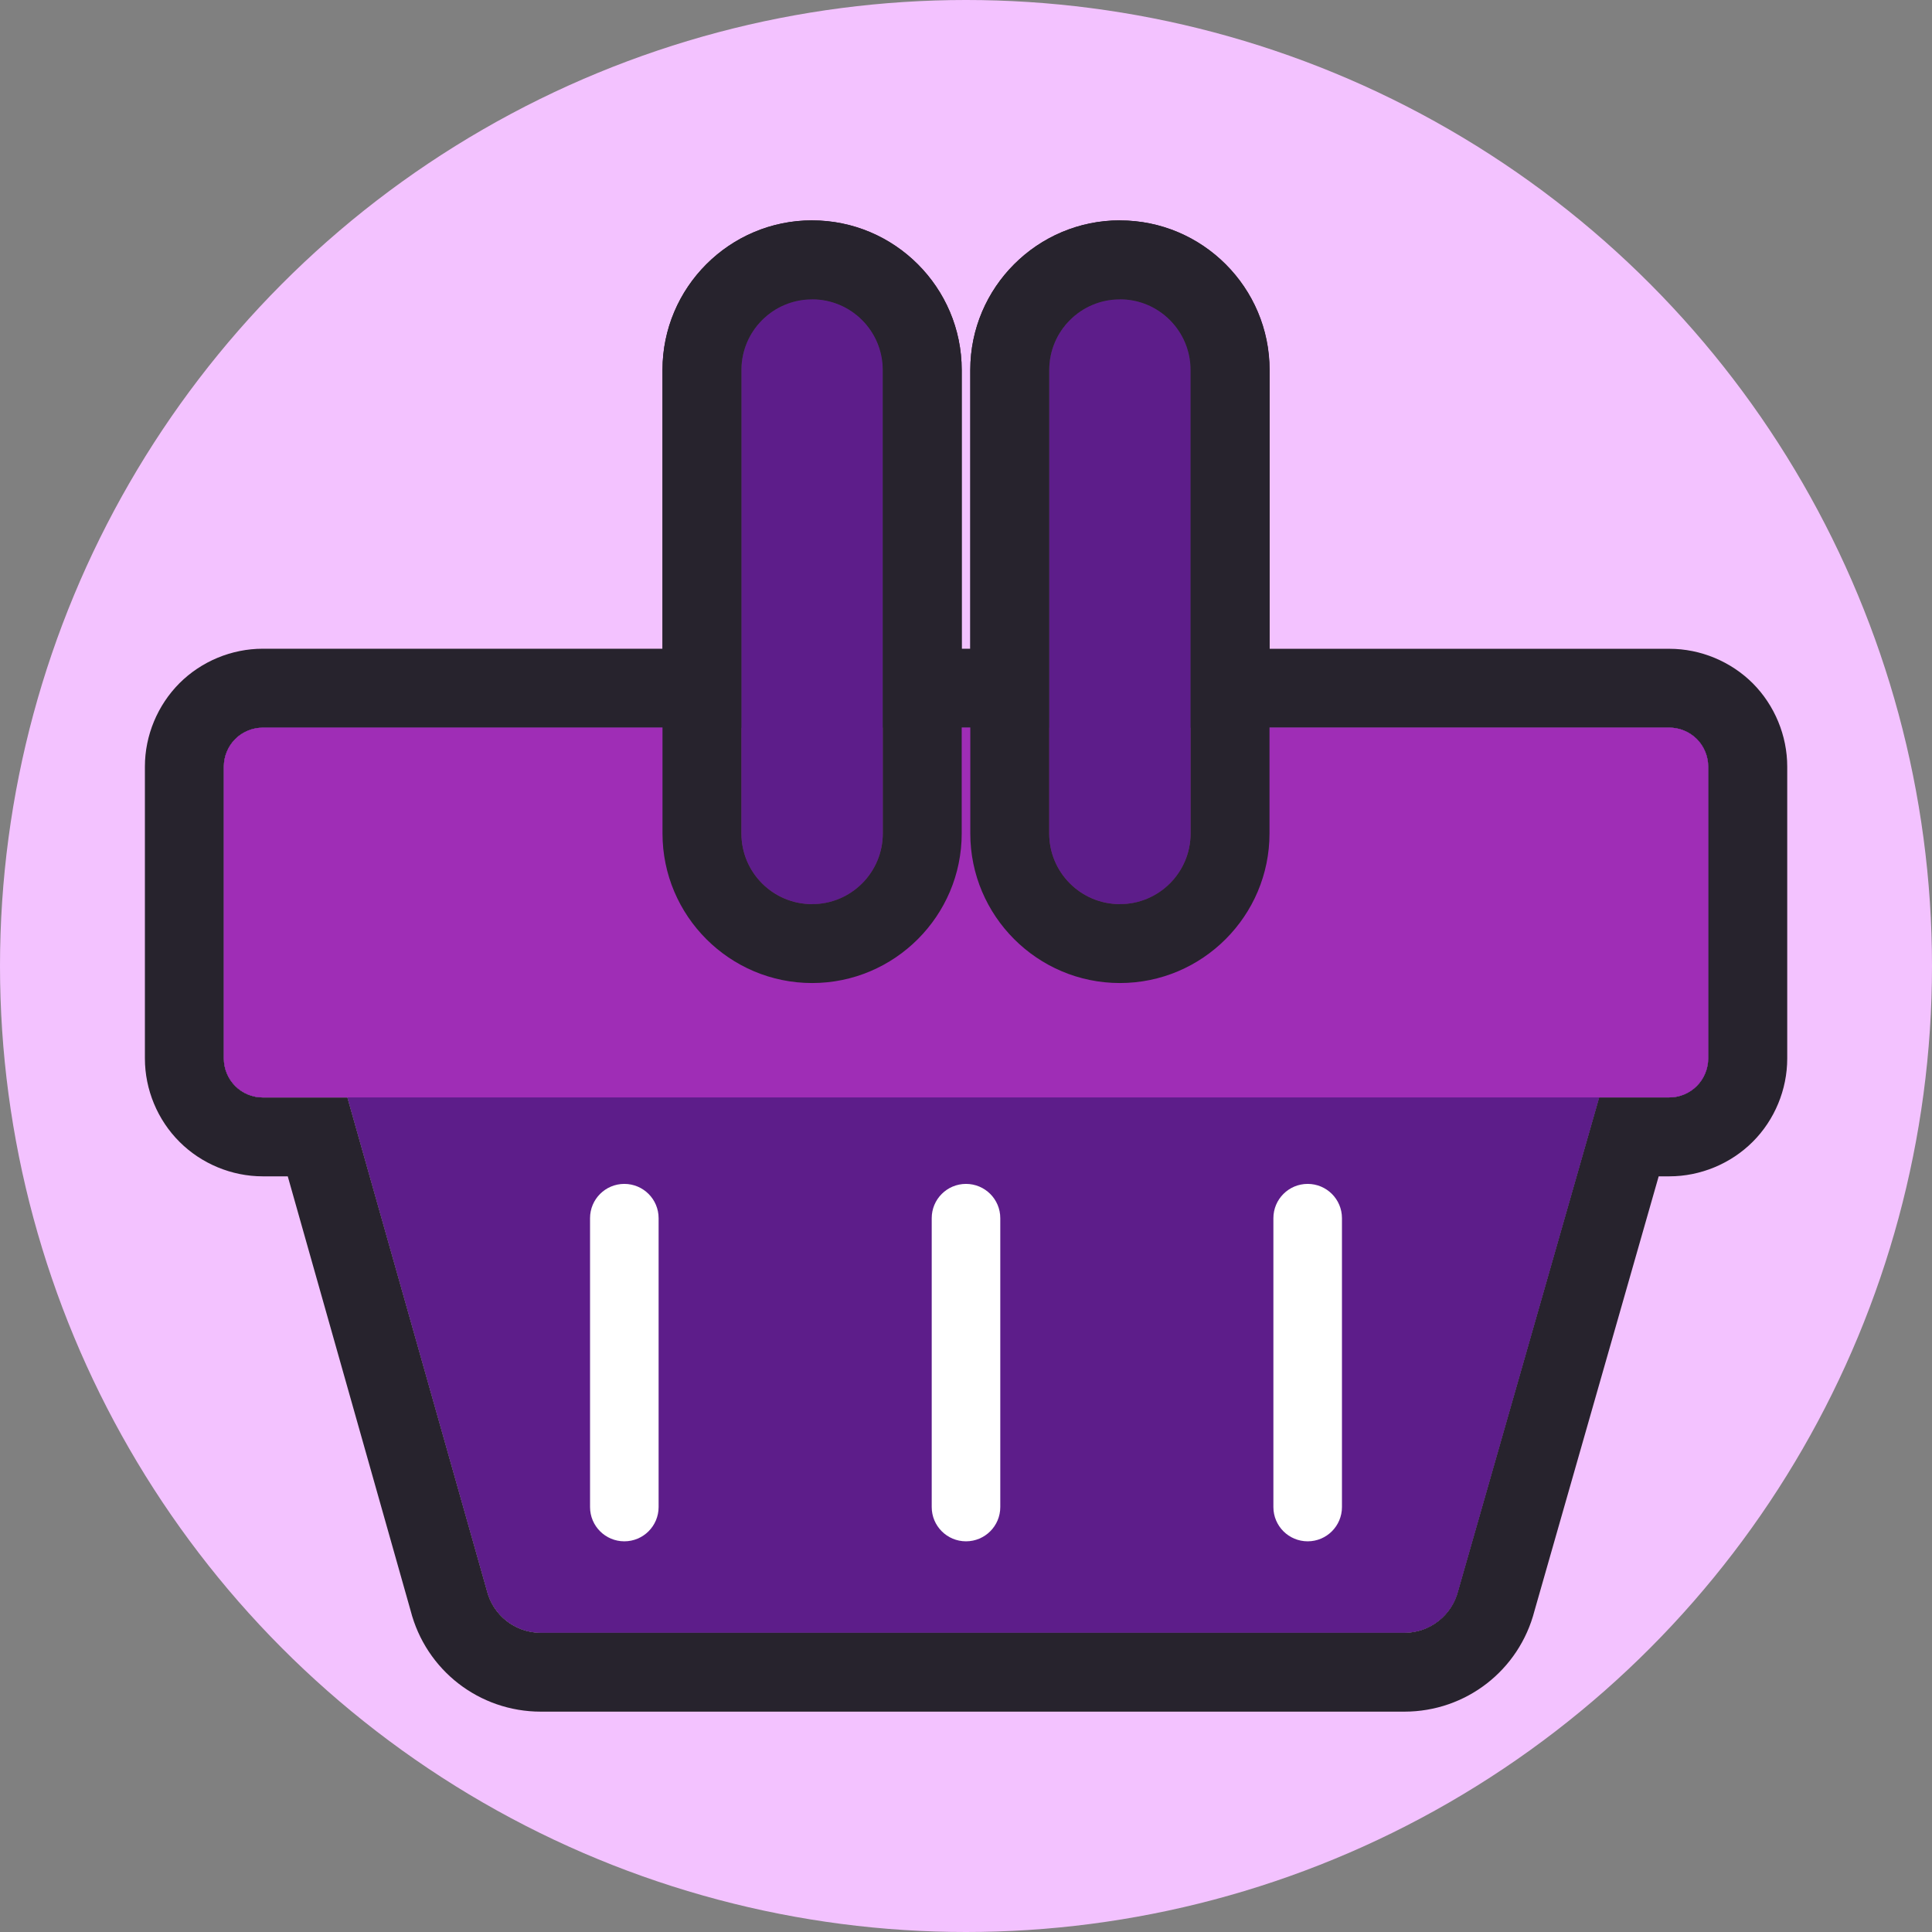 <?xml version="1.0" encoding="UTF-8"?>
<svg id="Layer_1" data-name="Layer 1" xmlns="http://www.w3.org/2000/svg" xmlns:xlink="http://www.w3.org/1999/xlink" viewBox="0 0 283.46 283.46">
  <rect x="0" y="0" width="283.46" height="283.46" fill="#808080" stroke="none"/>
  <defs>
    <style>
      .cls-1 {
        fill: #9f2db6;
      }

      .cls-1, .cls-2, .cls-3, .cls-4, .cls-5 {
        stroke-width: 0px;
      }

      .cls-2 {
        fill: #5d1d8a;
      }

      .cls-3, .cls-6 {
        fill: #f3c2ff;
      }

      .cls-4 {
        fill: #27232d;
      }

      .cls-7 {
        clip-path: url(#clippath);
      }

      .cls-5 {
        fill: #fff;
      }
    </style>
    <clipPath id="clippath">
      <circle class="cls-3" cx="141.73" cy="141.73" r="141.73"/>
    </clipPath>
  </defs>
  <circle class="cls-6" cx="141.73" cy="141.73" r="141.73"/>
  <g class="cls-7">
    <g>
      <g>
        <g>
          <path class="cls-4" d="M248.96,108.43c-1.06-1.06-2.53-1.67-4.03-1.67h-70.24v-52.48c0-5.73-4.64-10.37-10.37-10.37s-10.37,4.64-10.37,10.37v52.48h-24.42v-52.48c0-5.73-4.64-10.37-10.37-10.37s-10.37,4.64-10.37,10.37v52.48H38.55c-1.5,0-2.97.61-4.03,1.67-1.06,1.06-1.67,2.53-1.67,4.03v42.84c0,1.5.61,2.97,1.67,4.03,1.06,1.06,2.53,1.68,4.03,1.68h12.43l20.45,72.3c.89,3.66,4.16,6.24,7.93,6.24h126.68c3.76,0,7.03-2.57,7.92-6.23l20.67-72.32h10.3c1.5,0,2.97-.61,4.03-1.68,1.06-1.06,1.67-2.53,1.67-4.03v-42.84c0-1.5-.61-2.97-1.67-4.03Z"/>
          <path class="cls-4" d="M164.31,43.91c5.73,0,10.37,4.64,10.37,10.37v52.48h70.24c1.5,0,2.97.61,4.03,1.67,1.06,1.06,1.67,2.53,1.67,4.03v42.84c0,1.5-.61,2.97-1.67,4.03-1.06,1.06-2.53,1.68-4.03,1.68h-10.3l-20.67,72.32c-.89,3.66-4.16,6.23-7.92,6.23h-126.68c-3.77,0-7.04-2.58-7.93-6.24l-20.45-72.3h-12.43c-1.5,0-2.97-.61-4.03-1.68-1.06-1.06-1.67-2.53-1.67-4.03v-42.84c0-1.5.61-2.97,1.67-4.03,1.06-1.06,2.53-1.67,4.03-1.67h70.23v-52.48c0-5.73,4.64-10.37,10.37-10.37s10.37,4.64,10.37,10.37v52.48h24.42v-52.48c0-5.73,4.64-10.37,10.37-10.37M164.31,32.33c-12.1,0-21.95,9.85-21.95,21.95v40.9h-1.26v-40.9c0-12.1-9.85-21.95-21.95-21.95s-21.95,9.85-21.95,21.95v40.9h-58.65c-4.55,0-9,1.84-12.22,5.06-3.22,3.23-5.07,7.68-5.07,12.22v42.84c0,4.56,1.85,9.02,5.09,12.24,3.2,3.2,7.65,5.05,12.2,5.05h3.67l18.02,63.7c2.24,8.75,10.07,14.84,19.12,14.84h126.68c9.04,0,16.85-6.07,19.1-14.8l18.22-63.74h1.57c4.55,0,9.01-1.85,12.23-5.07,3.21-3.2,5.06-7.66,5.06-12.21v-42.84c0-4.53-1.84-8.98-5.04-12.2-3.23-3.23-7.69-5.08-12.24-5.08h-58.66v-40.9c0-12.1-9.85-21.95-21.95-21.95h0Z"/>
        </g>
        <path class="cls-2" d="M248.96,108.43c-1.06-1.06-2.53-1.67-4.03-1.67h-70.24v-52.48c0-5.73-4.64-10.37-10.37-10.37s-10.37,4.64-10.37,10.37v52.48h-24.42v-52.48c0-5.73-4.64-10.37-10.37-10.37s-10.37,4.64-10.37,10.37v52.48H38.55c-1.5,0-2.97.61-4.03,1.67-1.06,1.06-1.67,2.53-1.67,4.03v42.84c0,1.5.61,2.97,1.67,4.03,1.06,1.06,2.53,1.68,4.03,1.68h12.43l20.45,72.3c.89,3.66,4.16,6.24,7.93,6.24h126.68c3.76,0,7.03-2.57,7.92-6.23l20.67-72.32h10.3c1.5,0,2.97-.61,4.03-1.68,1.06-1.06,1.67-2.53,1.67-4.03v-42.84c0-1.5-.61-2.97-1.67-4.03ZM239.22,136.77H44.25v-18.6h64.53v4.11c0,5.73,4.64,10.37,10.37,10.37s10.37-4.64,10.37-10.37v-4.11h24.42v4.11c0,5.73,4.64,10.37,10.37,10.37s10.37-4.64,10.37-10.37v-4.11h64.53v18.6Z"/>
        <path class="cls-1" d="M244.92,161.01c1.5,0,2.97-.61,4.03-1.68,1.06-1.06,1.67-2.53,1.67-4.03v-42.84c0-1.5-.61-2.97-1.67-4.03-1.06-1.06-2.53-1.67-4.03-1.67H38.55c-1.5,0-2.97.61-4.03,1.67-1.06,1.06-1.67,2.53-1.67,4.03v42.84c0,1.5.61,2.97,1.67,4.03,1.06,1.06,2.53,1.68,4.03,1.68h12.43"/>
      </g>
      <g>
        <g>
          <path class="cls-2" d="M119.15,132.65c-5.73,0-10.37-4.64-10.37-10.37V54.29c0-5.73,4.64-10.37,10.37-10.37s10.37,4.64,10.37,10.37v68c0,5.73-4.64,10.37-10.37,10.37Z"/>
          <path class="cls-4" d="M119.15,43.91c5.73,0,10.37,4.64,10.37,10.37v68c0,5.73-4.64,10.37-10.37,10.37s-10.37-4.64-10.37-10.37V54.29c0-5.73,4.64-10.37,10.37-10.37M119.15,32.33c-12.1,0-21.95,9.85-21.95,21.95v68c0,12.1,9.85,21.95,21.95,21.95s21.95-9.85,21.95-21.95V54.29c0-12.1-9.85-21.95-21.95-21.95h0Z"/>
        </g>
        <g>
          <path class="cls-2" d="M164.31,132.65c-5.73,0-10.37-4.64-10.37-10.37V54.29c0-5.73,4.64-10.37,10.37-10.37s10.37,4.64,10.37,10.37v68c0,5.73-4.64,10.37-10.37,10.37Z"/>
          <path class="cls-4" d="M164.31,43.91c5.73,0,10.37,4.64,10.37,10.37v68c0,5.73-4.64,10.37-10.37,10.37s-10.37-4.64-10.37-10.37V54.29c0-5.73,4.64-10.37,10.37-10.37M164.31,32.33c-12.1,0-21.95,9.85-21.95,21.95v68c0,12.1,9.85,21.95,21.95,21.95s21.95-9.85,21.95-21.95V54.29c0-12.1-9.85-21.95-21.95-21.95h0Z"/>
        </g>
      </g>
      <path class="cls-5" d="M91.6,226.14c-2.78,0-5.03-2.25-5.03-5.03v-42.38c0-2.78,2.25-5.03,5.03-5.03s5.03,2.25,5.03,5.03v42.38c0,2.78-2.25,5.03-5.03,5.03Z"/>
      <path class="cls-5" d="M191.86,226.14c-2.78,0-5.03-2.25-5.03-5.03v-42.38c0-2.78,2.25-5.03,5.03-5.03s5.03,2.25,5.03,5.03v42.38c0,2.78-2.25,5.03-5.03,5.03Z"/>
      <path class="cls-5" d="M141.73,226.14c-2.78,0-5.03-2.25-5.03-5.03v-42.38c0-2.78,2.25-5.03,5.03-5.03s5.03,2.25,5.03,5.03v42.38c0,2.78-2.25,5.03-5.03,5.03Z"/>
    </g>
  </g>
</svg>